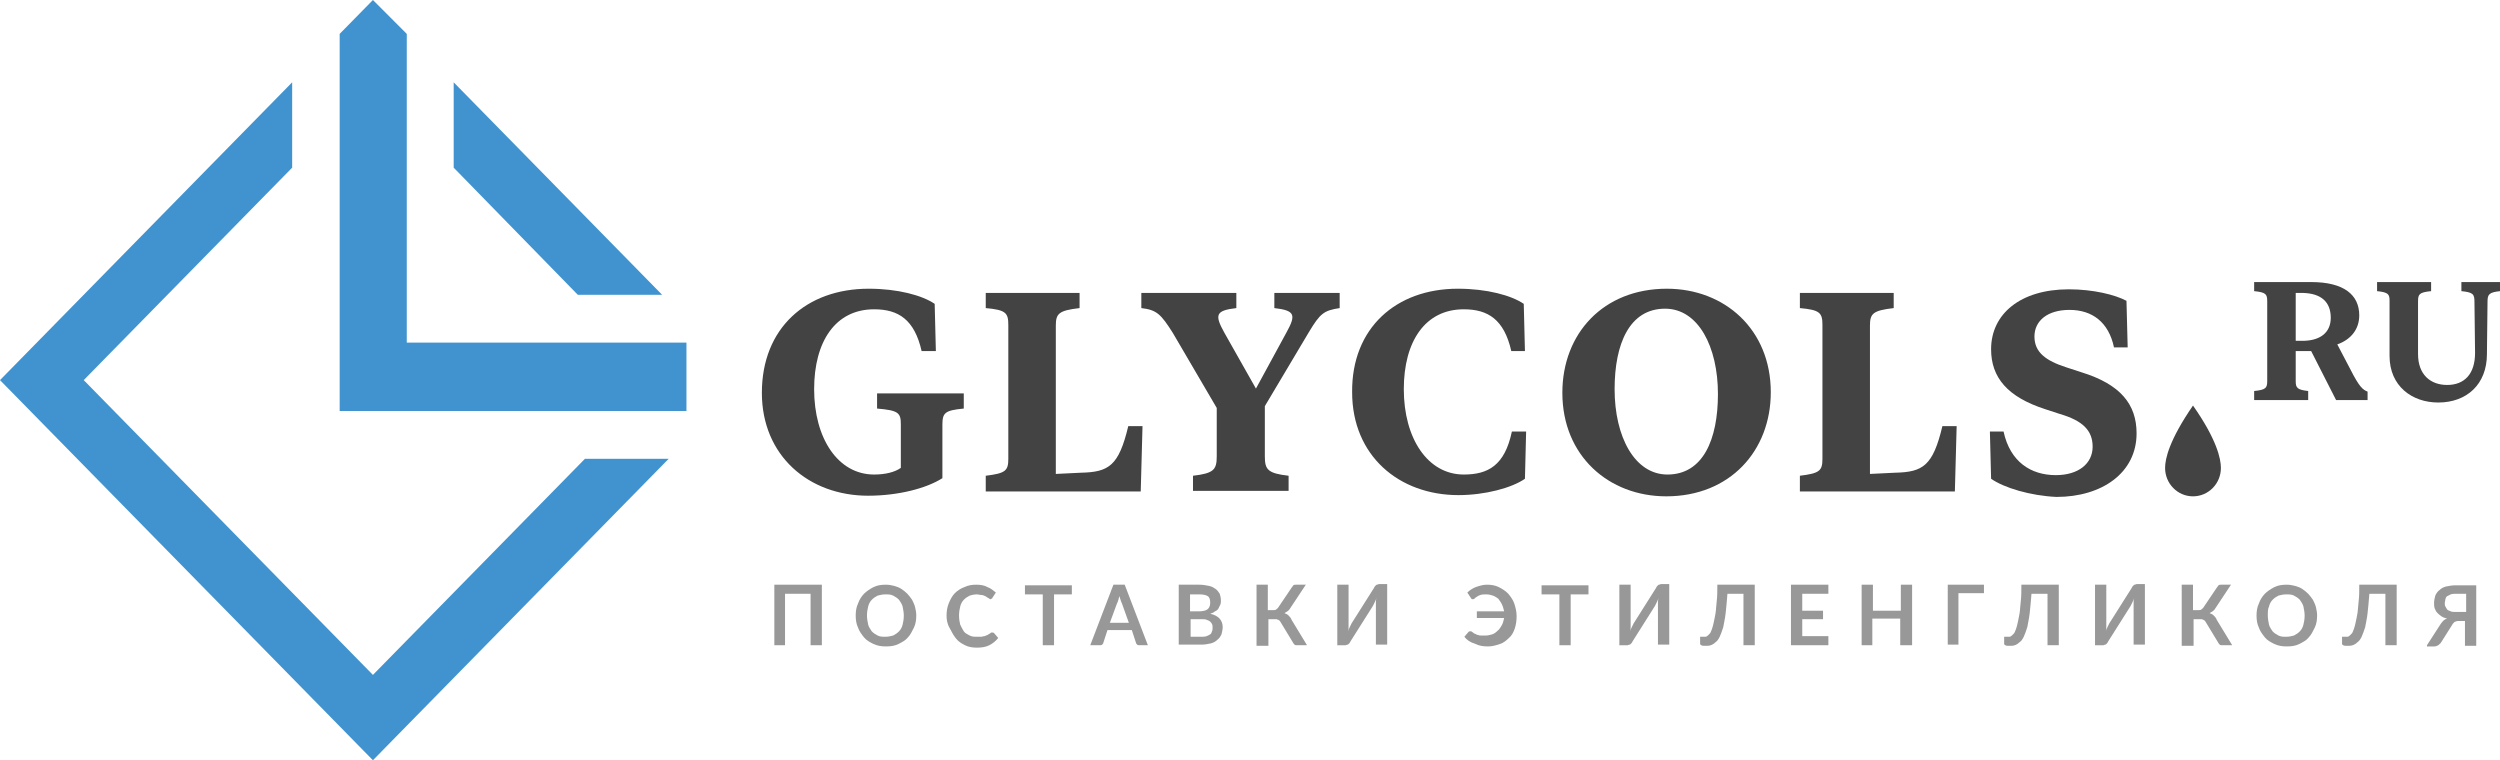 <?xml version="1.0" encoding="UTF-8"?> <svg xmlns="http://www.w3.org/2000/svg" width="171" height="52" viewBox="0 0 171 52" fill="none"> <path d="M159.871 23.557L160.805 25.338C161.373 26.455 161.617 26.662 161.942 26.787V27.366H159.789L158.083 24.013H157.027V26.083C157.027 26.538 157.149 26.662 157.88 26.745V27.366H154.184V26.745C154.996 26.662 155.078 26.538 155.078 26.041V20.618C155.078 20.121 154.996 19.997 154.184 19.914V19.293H158.083C160.317 19.293 161.373 20.162 161.373 21.57C161.373 22.522 160.805 23.226 159.871 23.557ZM157.555 20.038H157.027V23.309H157.637C158.733 23.267 159.424 22.729 159.424 21.736C159.424 20.659 158.774 20.08 157.555 20.038Z" fill="#434343"></path> <path d="M162.592 19.914V19.293H166.288V19.914C165.476 19.997 165.394 20.121 165.394 20.618V24.22C165.394 25.627 166.247 26.331 167.385 26.331C168.563 26.331 169.294 25.586 169.294 24.137L169.253 20.659C169.253 20.121 169.172 19.997 168.359 19.914V19.293H171V19.914C170.269 19.997 170.147 20.121 170.147 20.618L170.106 24.22C170.106 26.29 168.725 27.532 166.775 27.532C164.988 27.532 163.445 26.414 163.445 24.344V20.576C163.445 20.121 163.364 19.997 162.592 19.914Z" fill="#434343"></path> <path d="M150.001 27.739C151.626 30.058 151.91 31.383 151.91 32.004C151.91 33.08 151.057 33.949 150.001 33.949C148.945 33.949 148.092 33.08 148.092 32.004C148.092 31.383 148.376 30.099 150.001 27.739Z" fill="#434343"></path> <path d="M59.423 19.748C61.414 19.748 63.079 20.203 63.932 20.783L64.013 24.012H63.038C62.551 21.86 61.454 21.156 59.789 21.156C57.149 21.156 55.687 23.35 55.687 26.621C55.687 29.974 57.311 32.458 59.789 32.458C60.561 32.458 61.211 32.293 61.617 32.003V29.022C61.617 28.235 61.454 28.07 59.992 27.945V26.91H65.922V27.945C64.623 28.07 64.46 28.235 64.46 29.063V32.707C63.363 33.41 61.414 33.907 59.383 33.907C55.321 33.907 52.112 31.175 52.112 26.869C52.112 22.439 55.159 19.748 59.423 19.748Z" fill="#434343"></path> <path d="M67.425 33.576V32.541C68.766 32.376 68.969 32.21 68.969 31.382V22.232C68.969 21.404 68.806 21.197 67.425 21.073V20.038H73.843V21.073C72.421 21.239 72.218 21.446 72.218 22.274V32.417L73.924 32.334C75.833 32.293 76.524 31.879 77.174 29.146H78.148L78.026 33.618H67.425V33.576Z" fill="#434343"></path> <path d="M78.067 21.073V20.038H84.566V21.073C83.144 21.239 83.063 21.529 83.753 22.771L85.906 26.579L87.978 22.771C88.668 21.529 88.587 21.239 87.165 21.073V20.038H91.633V21.073C90.537 21.239 90.293 21.446 89.521 22.729L86.515 27.78V31.216C86.515 32.127 86.718 32.376 88.14 32.541V33.576H81.601V32.541C83.022 32.376 83.225 32.127 83.225 31.216V27.904L80.22 22.771C79.407 21.487 79.123 21.197 78.067 21.073Z" fill="#434343"></path> <path d="M99.716 19.748C101.706 19.748 103.372 20.203 104.225 20.783L104.306 24.012H103.372C102.884 21.86 101.788 21.156 100.122 21.156C97.482 21.156 96.02 23.35 96.02 26.621C96.02 29.974 97.645 32.458 100.122 32.458C101.788 32.458 102.925 31.837 103.412 29.519H104.387L104.306 32.748C103.412 33.369 101.585 33.866 99.757 33.866C95.695 33.866 92.486 31.175 92.486 26.828C92.446 22.439 95.492 19.748 99.716 19.748Z" fill="#434343"></path> <path d="M114.013 19.748C117.953 19.748 121.122 22.522 121.122 26.828C121.122 30.844 118.319 33.949 113.973 33.949C110.033 33.949 106.865 31.175 106.865 26.869C106.865 22.812 109.667 19.748 114.013 19.748ZM114.054 32.458C116.491 32.458 117.507 30.057 117.507 26.952C117.507 23.723 116.166 21.114 113.892 21.114C111.455 21.114 110.439 23.516 110.439 26.621C110.439 29.891 111.82 32.458 114.054 32.458Z" fill="#434343"></path> <path d="M123.112 33.576V32.541C124.452 32.376 124.655 32.21 124.655 31.382V22.232C124.655 21.404 124.493 21.197 123.112 21.073V20.038H129.529V21.073C128.108 21.239 127.905 21.446 127.905 22.274V32.417L129.611 32.334C131.52 32.293 132.21 31.879 132.86 29.146H133.835L133.713 33.618H123.112V33.576Z" fill="#434343"></path> <path d="M136.191 32.748L136.109 29.518H137.044C137.49 31.588 138.912 32.499 140.618 32.499C142.161 32.499 143.136 31.713 143.136 30.553C143.136 29.436 142.446 28.773 140.902 28.318L139.887 27.986C137.328 27.159 136.191 25.834 136.191 23.888C136.191 21.486 138.181 19.789 141.512 19.789C143.177 19.789 144.68 20.162 145.451 20.576L145.533 23.764H144.598C144.233 22.025 143.096 21.197 141.552 21.197C140.049 21.197 139.156 21.942 139.156 23.018C139.156 24.095 139.927 24.674 141.349 25.13L142.364 25.461C145.045 26.289 146.142 27.655 146.142 29.643C146.142 32.334 143.786 33.99 140.659 33.99C138.871 33.907 137.084 33.369 136.191 32.748Z" fill="#434343"></path> <path d="M45.288 20.163L31.032 5.631V11.468L39.521 20.163H45.288Z" fill="#4093CE"></path> <path d="M25.508 46.163L5.727 26L19.984 11.468V5.631L0 26L25.508 52L45.735 31.383H40.008L25.508 46.163Z" fill="#4093CE"></path> <path d="M27.823 23.433V2.318L25.508 0L23.233 2.318V28.111H46.954V23.433H27.823Z" fill="#4093CE"></path> <path d="M52.965 44.133V39.993H56.215V44.133H55.443V40.614H53.696V44.133H52.965Z" fill="#989898"></path> <path d="M58.53 42.105C58.53 41.815 58.57 41.525 58.692 41.277C58.773 41.028 58.936 40.78 59.098 40.614C59.261 40.449 59.505 40.283 59.748 40.159C59.992 40.035 60.276 39.993 60.601 39.993C60.804 39.993 61.008 40.035 61.17 40.076C61.332 40.117 61.535 40.2 61.657 40.283C61.779 40.366 61.942 40.49 62.063 40.614C62.185 40.738 62.267 40.863 62.389 41.028C62.47 41.194 62.551 41.359 62.592 41.525C62.632 41.691 62.673 41.898 62.673 42.105C62.673 42.394 62.632 42.684 62.51 42.933C62.388 43.181 62.267 43.429 62.104 43.595C61.942 43.802 61.698 43.926 61.454 44.05C61.211 44.175 60.926 44.216 60.601 44.216C60.276 44.216 60.033 44.175 59.748 44.05C59.505 43.926 59.261 43.802 59.098 43.595C58.936 43.388 58.773 43.181 58.692 42.933C58.57 42.684 58.53 42.394 58.53 42.105ZM59.301 42.105C59.301 42.312 59.342 42.519 59.383 42.726C59.423 42.891 59.545 43.057 59.627 43.181C59.748 43.305 59.87 43.388 60.033 43.471C60.195 43.554 60.358 43.554 60.561 43.554C60.764 43.554 60.926 43.512 61.089 43.471C61.251 43.388 61.373 43.305 61.495 43.181C61.617 43.057 61.698 42.891 61.739 42.726C61.779 42.56 61.82 42.353 61.82 42.105C61.82 41.898 61.779 41.691 61.739 41.484C61.698 41.318 61.576 41.152 61.495 41.028C61.373 40.904 61.251 40.821 61.089 40.738C60.926 40.656 60.764 40.656 60.561 40.656C60.358 40.656 60.195 40.697 60.033 40.738C59.87 40.821 59.748 40.904 59.627 41.028C59.505 41.152 59.423 41.318 59.383 41.484C59.342 41.649 59.301 41.856 59.301 42.105Z" fill="#989898"></path> <path d="M64.745 42.105C64.745 41.815 64.785 41.525 64.907 41.235C65.029 40.945 65.151 40.738 65.313 40.573C65.476 40.407 65.719 40.242 65.963 40.159C66.207 40.035 66.491 39.993 66.775 39.993C67.06 39.993 67.344 40.035 67.547 40.159C67.791 40.242 67.953 40.407 68.116 40.531L67.872 40.904C67.872 40.945 67.832 40.945 67.832 40.945C67.791 40.945 67.791 40.987 67.75 40.987C67.71 40.987 67.71 40.987 67.669 40.945C67.629 40.904 67.588 40.904 67.588 40.904C67.547 40.863 67.507 40.863 67.466 40.821C67.425 40.78 67.385 40.78 67.303 40.738C67.222 40.697 67.182 40.697 67.1 40.697C67.019 40.697 66.938 40.656 66.816 40.656C66.654 40.656 66.451 40.697 66.329 40.738C66.166 40.821 66.044 40.904 65.922 41.028C65.801 41.152 65.719 41.318 65.679 41.484C65.638 41.649 65.598 41.856 65.598 42.105C65.598 42.353 65.638 42.56 65.679 42.726C65.76 42.891 65.841 43.057 65.922 43.181C66.004 43.305 66.166 43.388 66.329 43.471C66.491 43.554 66.654 43.554 66.816 43.554C66.938 43.554 67.019 43.554 67.1 43.554C67.182 43.554 67.263 43.512 67.344 43.512C67.425 43.471 67.466 43.471 67.547 43.429C67.629 43.388 67.669 43.347 67.75 43.305L67.791 43.264C67.791 43.264 67.832 43.264 67.872 43.264C67.913 43.264 67.953 43.264 67.994 43.305L68.278 43.636C68.116 43.843 67.913 44.009 67.669 44.133C67.425 44.258 67.141 44.299 66.816 44.299C66.532 44.299 66.248 44.258 66.004 44.133C65.76 44.009 65.557 43.885 65.394 43.678C65.232 43.471 65.11 43.264 64.988 43.016C64.785 42.684 64.745 42.394 64.745 42.105Z" fill="#989898"></path> <path d="M70.106 40.656V40.035H73.315V40.656H72.096V44.134H71.325V40.656H70.106Z" fill="#989898"></path> <path d="M74.574 44.133L76.158 39.993H76.93L78.514 44.133H77.945C77.864 44.133 77.823 44.133 77.782 44.092C77.742 44.05 77.701 44.009 77.701 43.968L77.417 43.098H75.752L75.467 43.968C75.467 44.009 75.427 44.05 75.386 44.092C75.346 44.133 75.305 44.133 75.224 44.133H74.574ZM75.914 42.601H77.214L76.726 41.235C76.686 41.194 76.686 41.111 76.645 41.028C76.605 40.945 76.605 40.863 76.564 40.78C76.523 40.863 76.523 40.987 76.483 41.07C76.442 41.152 76.442 41.235 76.401 41.277L75.914 42.601Z" fill="#989898"></path> <path d="M80.626 44.133V39.993H82.007C82.291 39.993 82.494 40.035 82.698 40.076C82.901 40.117 83.022 40.2 83.144 40.283C83.266 40.366 83.347 40.49 83.429 40.614C83.469 40.738 83.51 40.904 83.51 41.07C83.51 41.152 83.51 41.277 83.469 41.359C83.429 41.442 83.388 41.525 83.347 41.608C83.307 41.691 83.225 41.773 83.104 41.815C83.022 41.898 82.901 41.939 82.779 41.98C83.347 42.105 83.632 42.436 83.632 42.891C83.632 43.057 83.591 43.222 83.55 43.388C83.469 43.554 83.388 43.678 83.266 43.761C83.144 43.885 82.982 43.968 82.819 44.009C82.616 44.05 82.413 44.092 82.21 44.092H80.626V44.133ZM81.398 41.815H82.007C82.251 41.815 82.454 41.773 82.576 41.691C82.698 41.608 82.779 41.442 82.779 41.235C82.779 41.028 82.738 40.863 82.616 40.78C82.494 40.697 82.291 40.656 82.048 40.656H81.398V41.815ZM81.398 43.554H82.169C82.291 43.554 82.413 43.554 82.535 43.512C82.657 43.471 82.698 43.429 82.779 43.388C82.86 43.347 82.86 43.264 82.901 43.181C82.941 43.098 82.941 43.016 82.941 42.933C82.941 42.85 82.941 42.767 82.901 42.684C82.86 42.601 82.819 42.56 82.779 42.519C82.738 42.477 82.657 42.436 82.535 42.394C82.454 42.353 82.332 42.353 82.21 42.353H81.438V43.554H81.398Z" fill="#989898"></path> <path d="M85.947 44.133V39.993H86.719V41.732H87.084C87.165 41.732 87.246 41.732 87.287 41.691C87.328 41.649 87.409 41.608 87.45 41.525L88.343 40.2C88.384 40.159 88.424 40.076 88.465 40.035C88.506 39.993 88.587 39.993 88.668 39.993H89.318L88.221 41.649C88.181 41.732 88.1 41.773 88.059 41.815C87.978 41.856 87.937 41.898 87.856 41.939C87.978 41.98 88.059 42.022 88.14 42.105C88.221 42.187 88.303 42.27 88.343 42.394L89.399 44.133H88.709C88.627 44.133 88.587 44.133 88.546 44.092C88.506 44.05 88.465 44.009 88.424 43.926L87.572 42.519C87.531 42.477 87.531 42.436 87.49 42.436C87.45 42.394 87.45 42.394 87.409 42.394C87.368 42.394 87.368 42.353 87.328 42.353C87.287 42.353 87.246 42.353 87.206 42.353H86.759V44.175H85.947V44.133Z" fill="#989898"></path> <path d="M91.471 44.134V39.993H92.242V42.56C92.242 42.643 92.242 42.767 92.242 42.85C92.242 42.974 92.242 43.057 92.202 43.181C92.242 43.057 92.283 42.974 92.324 42.892C92.364 42.809 92.405 42.726 92.445 42.643L93.989 40.201C93.989 40.159 94.03 40.159 94.03 40.118C94.07 40.076 94.07 40.076 94.111 40.035C94.151 39.993 94.151 39.993 94.192 39.993C94.233 39.993 94.273 39.952 94.314 39.952H94.883V44.092H94.111V41.525C94.111 41.443 94.111 41.318 94.111 41.236C94.111 41.153 94.111 41.029 94.151 40.904C94.111 41.029 94.07 41.111 94.03 41.194C93.989 41.277 93.948 41.36 93.908 41.443L92.364 43.885C92.364 43.927 92.324 43.927 92.324 43.968C92.283 44.01 92.283 44.01 92.242 44.051C92.202 44.092 92.202 44.092 92.161 44.092C92.121 44.092 92.08 44.134 92.039 44.134H91.471Z" fill="#989898"></path> <path d="M100.163 43.554L100.447 43.222C100.488 43.181 100.529 43.181 100.569 43.181C100.61 43.181 100.65 43.181 100.691 43.222C100.772 43.264 100.813 43.347 100.894 43.347C100.975 43.388 101.016 43.429 101.097 43.429C101.179 43.471 101.26 43.471 101.341 43.471C101.422 43.471 101.503 43.471 101.625 43.471C101.788 43.471 101.91 43.429 102.072 43.388C102.194 43.347 102.316 43.264 102.438 43.14C102.56 43.057 102.641 42.891 102.722 42.767C102.803 42.643 102.844 42.436 102.884 42.27H101.016V41.815H102.884C102.844 41.649 102.803 41.484 102.722 41.318C102.641 41.152 102.56 41.07 102.478 40.945C102.356 40.863 102.235 40.78 102.113 40.738C101.991 40.697 101.828 40.656 101.666 40.656C101.503 40.656 101.382 40.656 101.26 40.697C101.138 40.738 101.057 40.78 101.016 40.821C100.935 40.863 100.894 40.904 100.854 40.945C100.813 40.987 100.772 40.987 100.732 40.987C100.691 40.987 100.65 40.987 100.65 40.945C100.61 40.945 100.61 40.904 100.61 40.904L100.366 40.531C100.529 40.366 100.732 40.242 100.935 40.159C101.179 40.076 101.422 39.993 101.707 39.993C101.991 39.993 102.275 40.035 102.519 40.159C102.763 40.283 102.966 40.407 103.169 40.614C103.331 40.821 103.494 41.028 103.575 41.277C103.656 41.525 103.737 41.815 103.737 42.146C103.737 42.436 103.697 42.726 103.616 42.974C103.534 43.222 103.413 43.471 103.209 43.636C103.047 43.802 102.844 43.968 102.6 44.05C102.356 44.133 102.072 44.216 101.788 44.216C101.463 44.216 101.179 44.175 100.935 44.05C100.529 43.926 100.326 43.761 100.163 43.554Z" fill="#989898"></path> <path d="M105.443 40.656V40.035H108.652V40.656H107.434V44.134H106.662V40.656H105.443Z" fill="#989898"></path> <path d="M110.764 44.134V39.993H111.536V42.56C111.536 42.643 111.536 42.767 111.536 42.85C111.536 42.974 111.536 43.057 111.495 43.181C111.536 43.057 111.576 42.974 111.617 42.892C111.658 42.809 111.698 42.726 111.739 42.643L113.282 40.201C113.282 40.159 113.323 40.159 113.323 40.118C113.364 40.076 113.364 40.076 113.404 40.035C113.445 39.993 113.445 39.993 113.486 39.993C113.526 39.993 113.567 39.952 113.607 39.952H114.176V44.092H113.404V41.525C113.404 41.443 113.404 41.318 113.404 41.236C113.404 41.153 113.404 41.029 113.445 40.904C113.404 41.029 113.364 41.111 113.323 41.194C113.282 41.277 113.242 41.36 113.201 41.443L111.658 43.885C111.658 43.927 111.617 43.927 111.617 43.968C111.576 44.01 111.577 44.01 111.536 44.051C111.495 44.092 111.495 44.092 111.455 44.092C111.414 44.092 111.373 44.134 111.333 44.134H110.764Z" fill="#989898"></path> <path d="M116.288 44.05V43.554H116.491C116.532 43.554 116.572 43.554 116.654 43.554C116.735 43.554 116.735 43.512 116.816 43.471C116.857 43.429 116.897 43.388 116.979 43.305C117.019 43.222 117.06 43.14 117.1 43.016C117.141 42.891 117.182 42.767 117.222 42.56C117.263 42.353 117.304 42.187 117.344 41.939C117.385 41.691 117.385 41.401 117.425 41.111C117.466 40.78 117.466 40.407 117.466 39.993H120.025V44.133H119.253V40.614H118.156C118.116 41.152 118.075 41.566 118.035 41.939C117.994 42.312 117.913 42.643 117.872 42.891C117.791 43.14 117.71 43.388 117.628 43.554C117.547 43.719 117.466 43.843 117.344 43.926C117.263 44.009 117.141 44.092 117.019 44.133C116.897 44.175 116.776 44.175 116.654 44.175C116.532 44.175 116.41 44.175 116.369 44.133C116.329 44.092 116.288 44.092 116.288 44.05Z" fill="#989898"></path> <path d="M122.502 44.133V39.993H125.061V40.614H123.274V41.773H124.696V42.353H123.274V43.512H125.061V44.133H122.502Z" fill="#989898"></path> <path d="M127.336 44.133V39.993H128.108V41.773H130.017V39.993H130.788V44.133H129.976V42.312H128.067V44.133H127.336Z" fill="#989898"></path> <path d="M133.226 44.133V39.993H135.703V40.573H133.957V44.092H133.226V44.133Z" fill="#989898"></path> <path d="M137.084 44.05V43.554H137.288C137.328 43.554 137.369 43.554 137.45 43.554C137.531 43.554 137.531 43.512 137.612 43.471C137.653 43.429 137.694 43.388 137.775 43.305C137.816 43.222 137.856 43.14 137.897 43.016C137.937 42.891 137.978 42.767 138.019 42.56C138.059 42.353 138.1 42.187 138.141 41.939C138.181 41.691 138.181 41.401 138.222 41.111C138.262 40.78 138.262 40.407 138.262 39.993H140.821V44.133H140.05V40.614H138.953C138.912 41.152 138.872 41.566 138.831 41.939C138.79 42.312 138.709 42.643 138.669 42.891C138.587 43.14 138.506 43.388 138.425 43.554C138.344 43.719 138.262 43.843 138.141 43.926C138.059 44.009 137.937 44.092 137.816 44.133C137.694 44.175 137.572 44.175 137.45 44.175C137.328 44.175 137.206 44.175 137.166 44.133C137.125 44.092 137.084 44.092 137.084 44.05Z" fill="#989898"></path> <path d="M143.299 44.134V39.993H144.071V42.56C144.071 42.643 144.071 42.767 144.071 42.85C144.071 42.974 144.071 43.057 144.03 43.181C144.071 43.057 144.111 42.974 144.152 42.892C144.192 42.809 144.233 42.726 144.274 42.643L145.817 40.201C145.817 40.159 145.858 40.159 145.858 40.118C145.898 40.076 145.898 40.076 145.939 40.035C145.98 39.993 145.98 39.993 146.02 39.993C146.061 39.993 146.101 39.952 146.142 39.952H146.711V44.092H145.939V41.525C145.939 41.443 145.939 41.318 145.939 41.236C145.939 41.153 145.939 41.029 145.98 40.904C145.939 41.029 145.898 41.111 145.858 41.194C145.817 41.277 145.776 41.36 145.736 41.443L144.192 43.885C144.192 43.927 144.152 43.927 144.152 43.968C144.111 44.01 144.111 44.01 144.071 44.051C144.03 44.092 144.03 44.092 143.989 44.092C143.949 44.092 143.908 44.134 143.867 44.134H143.299Z" fill="#989898"></path> <path d="M149.229 44.133V39.993H150.001V41.732H150.366C150.448 41.732 150.529 41.732 150.569 41.691C150.61 41.649 150.691 41.608 150.732 41.525L151.625 40.2C151.666 40.159 151.707 40.076 151.747 40.035C151.788 39.993 151.869 39.993 151.95 39.993H152.6L151.504 41.649C151.463 41.732 151.382 41.773 151.341 41.815C151.26 41.856 151.219 41.898 151.138 41.939C151.26 41.98 151.341 42.022 151.422 42.105C151.504 42.187 151.585 42.27 151.625 42.394L152.682 44.133H151.991C151.91 44.133 151.869 44.133 151.829 44.092C151.788 44.05 151.747 44.009 151.707 43.926L150.854 42.519C150.813 42.477 150.813 42.436 150.772 42.436C150.732 42.394 150.732 42.394 150.691 42.394C150.651 42.394 150.651 42.353 150.61 42.353C150.569 42.353 150.529 42.353 150.488 42.353H150.041V44.175H149.229V44.133Z" fill="#989898"></path> <path d="M154.347 42.105C154.347 41.815 154.387 41.525 154.509 41.277C154.59 41.028 154.753 40.78 154.915 40.614C155.078 40.449 155.322 40.283 155.565 40.159C155.809 40.035 156.093 39.993 156.418 39.993C156.621 39.993 156.824 40.035 156.987 40.076C157.149 40.117 157.352 40.2 157.474 40.283C157.596 40.366 157.759 40.49 157.88 40.614C158.002 40.738 158.084 40.863 158.205 41.028C158.287 41.194 158.368 41.359 158.408 41.525C158.449 41.691 158.49 41.898 158.49 42.105C158.49 42.394 158.449 42.684 158.327 42.933C158.205 43.181 158.083 43.429 157.921 43.595C157.759 43.802 157.515 43.926 157.271 44.05C157.027 44.175 156.743 44.216 156.418 44.216C156.093 44.216 155.85 44.175 155.565 44.05C155.322 43.926 155.078 43.802 154.915 43.595C154.753 43.388 154.59 43.181 154.509 42.933C154.387 42.684 154.347 42.394 154.347 42.105ZM155.118 42.105C155.118 42.312 155.159 42.519 155.2 42.726C155.24 42.891 155.362 43.057 155.443 43.181C155.565 43.305 155.687 43.388 155.85 43.471C156.012 43.554 156.174 43.554 156.378 43.554C156.581 43.554 156.743 43.512 156.906 43.471C157.068 43.388 157.19 43.305 157.312 43.181C157.434 43.057 157.515 42.891 157.555 42.726C157.596 42.56 157.637 42.353 157.637 42.105C157.637 41.898 157.596 41.691 157.555 41.484C157.515 41.318 157.393 41.152 157.312 41.028C157.19 40.904 157.068 40.821 156.906 40.738C156.743 40.656 156.581 40.656 156.378 40.656C156.174 40.656 156.012 40.697 155.85 40.738C155.687 40.821 155.565 40.904 155.443 41.028C155.322 41.152 155.24 41.318 155.2 41.484C155.118 41.649 155.118 41.856 155.118 42.105Z" fill="#989898"></path> <path d="M160.196 44.05V43.554H160.399C160.44 43.554 160.48 43.554 160.561 43.554C160.643 43.554 160.643 43.512 160.724 43.471C160.764 43.429 160.805 43.388 160.886 43.305C160.927 43.222 160.968 43.14 161.008 43.016C161.049 42.891 161.089 42.767 161.13 42.56C161.171 42.353 161.211 42.187 161.252 41.939C161.292 41.691 161.292 41.401 161.333 41.111C161.374 40.78 161.374 40.407 161.374 39.993H163.933V44.133H163.161V40.614H162.064C162.024 41.152 161.983 41.566 161.942 41.939C161.902 42.312 161.82 42.643 161.78 42.891C161.699 43.14 161.617 43.388 161.536 43.554C161.455 43.719 161.374 43.843 161.252 43.926C161.171 44.009 161.049 44.092 160.927 44.133C160.805 44.175 160.683 44.175 160.561 44.175C160.44 44.175 160.318 44.175 160.277 44.133C160.236 44.092 160.196 44.092 160.196 44.05Z" fill="#989898"></path> <path d="M166.004 44.134L166.938 42.685C167.06 42.519 167.182 42.354 167.385 42.312C167.222 42.271 167.101 42.229 166.979 42.147C166.857 42.064 166.776 41.981 166.694 41.898C166.613 41.815 166.573 41.691 166.532 41.608C166.491 41.484 166.491 41.36 166.491 41.236C166.491 41.07 166.532 40.905 166.573 40.739C166.654 40.573 166.735 40.449 166.857 40.366C166.979 40.242 167.141 40.159 167.304 40.118C167.507 40.077 167.71 40.035 167.954 40.035H169.375V44.175H168.603V42.478H168.197C168.157 42.478 168.116 42.478 168.075 42.478C168.035 42.478 167.994 42.519 167.954 42.519C167.913 42.519 167.872 42.561 167.832 42.602C167.791 42.643 167.75 42.685 167.71 42.768L166.979 43.927C166.938 44.01 166.857 44.051 166.776 44.134C166.694 44.175 166.613 44.217 166.491 44.217H166.004V44.134ZM167.222 41.236C167.222 41.319 167.222 41.401 167.263 41.484C167.304 41.567 167.344 41.608 167.385 41.691C167.426 41.733 167.507 41.774 167.629 41.815C167.71 41.857 167.832 41.857 167.994 41.857H168.685V40.615H167.994C167.872 40.615 167.75 40.615 167.629 40.656C167.547 40.698 167.466 40.739 167.385 40.78C167.304 40.822 167.304 40.905 167.263 40.987C167.263 41.07 167.222 41.153 167.222 41.236Z" fill="#989898"></path> </svg> 